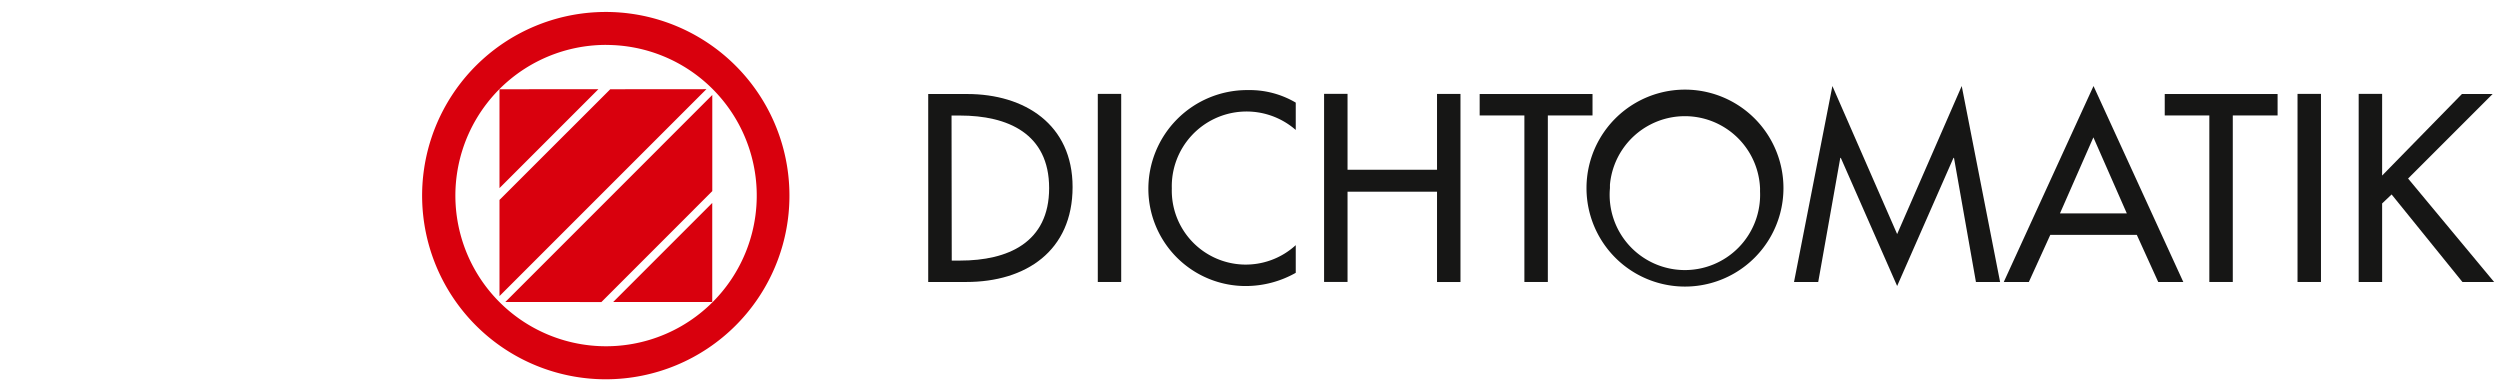 <svg id="Ebene_3" data-name="Ebene 3" xmlns="http://www.w3.org/2000/svg" width="211mm" height="33mm" viewBox="0 0 598.11 93.54">
  <defs>
    <style>
      .cls-1 {
        fill: #d9000d;
      }

      .cls-2 {
        fill: #161615;
      }

      .cls-3 {
        fill: none;
      }
    </style>
  </defs>
  <g id="Gruppe_2549" data-name="Gruppe 2549">
    <g id="Gruppe_2084" data-name="Gruppe 2084">
      <g id="Gruppe_2083" data-name="Gruppe 2083">
        <g id="Gruppe_2082" data-name="Gruppe 2082">
          <g id="Gruppe_2081" data-name="Gruppe 2081">
            <g id="Gruppe_2080" data-name="Gruppe 2080">
              <g id="Gruppe_2079" data-name="Gruppe 2079">
                <g id="Gruppe_2075" data-name="Gruppe 2075">
                  <path id="Pfad_725" data-name="Pfad 725" class="cls-1" d="M119.5,72.25Z" transform="translate(0 0)"/>
                  <g id="Gruppe_2074" data-name="Gruppe 2074">
                    <path id="Pfad_726" data-name="Pfad 726" class="cls-1" d="M143.88,72.26l26.53-26.54v-23L120.89,72.25Z" transform="translate(0 0)"/>
                    <path id="Pfad_727" data-name="Pfad 727" class="cls-1" d="M146,21.35,119.5,47.83v23L169,21.33Z" transform="translate(0 0)"/>
                    <path id="Pfad_728" data-name="Pfad 728" class="cls-1" d="M119.5,72.25Z" transform="translate(0 0)"/>
                  </g>
                </g>
                <g id="Gruppe_2076" data-name="Gruppe 2076">
                  <path id="Pfad_729" data-name="Pfad 729" class="cls-1" d="M119.5,21.35V45l23.66-23.66Z" transform="translate(0 0)"/>
                </g>
                <g id="Gruppe_2077" data-name="Gruppe 2077">
                  <path id="Pfad_730" data-name="Pfad 730" class="cls-1" d="M170.4,48.55l-23.7,23.7h23.7Z" transform="translate(0 0)"/>
                </g>
                <g id="Gruppe_2078" data-name="Gruppe 2078">
                  <path id="Pfad_731" data-name="Pfad 731" class="cls-1" d="M145,90.74A43.94,43.94,0,1,1,176,77.87,43.93,43.93,0,0,1,145,90.74Zm0-80a36.05,36.05,0,1,0,25.49,10.56A36,36,0,0,0,145,10.75Z" transform="translate(0 0)"/>
                </g>
              </g>
            </g>
          </g>
        </g>
      </g>
    </g>
    <g id="Gruppe_2085" data-name="Gruppe 2085">
      <path id="Pfad_732" data-name="Pfad 732" class="cls-2" d="M222.07,22.49h9.31c13.77,0,25.23,7.28,25.23,22.25,0,15.32-11.22,22.72-25.41,22.72h-9.13Zm5.63,39.85h2C241.12,62.34,251,58.05,251,45s-9.9-17.36-21.35-17.36h-2Z" transform="translate(0 0)"/>
      <path id="Pfad_733" data-name="Pfad 733" class="cls-2" d="M268.24,67.46h-5.6v-45h5.6Z" transform="translate(0 0)"/>
      <path id="Pfad_734" data-name="Pfad 734" class="cls-2" d="M310,31.09a17.89,17.89,0,0,0-29.65,14A17.7,17.7,0,0,0,310,58.65v6.62a24.37,24.37,0,0,1-11.82,3.16,23.28,23.28,0,0,1-23.44-23.12v-.08a23.63,23.63,0,0,1,23.59-23.68h.33a21.64,21.64,0,0,1,11.34,3Z" transform="translate(0 0)"/>
      <path id="Pfad_735" data-name="Pfad 735" class="cls-2" d="M343.8,40.61V22.47h5.61v45H343.8V45.86H322.39V67.45h-5.61v-45h5.61V40.61Z" transform="translate(0 0)"/>
      <path id="Pfad_736" data-name="Pfad 736" class="cls-2" d="M370.31,67.46H364.7V27.62H354V22.49h27v5.13H370.31Z" transform="translate(0 0)"/>
      <path id="Pfad_737" data-name="Pfad 737" class="cls-2" d="M426.68,45a23.56,23.56,0,0,1-47.12,0,23.56,23.56,0,0,1,47.12,0Zm-5.6,0a18,18,0,0,0-35.91-.82c0,.28,0,.55,0,.82a18,18,0,1,0,35.91.81Z" transform="translate(0 0)"/>
      <path id="Pfad_738" data-name="Pfad 738" class="cls-2" d="M440.4,37.76h-.12L435,67.46h-5.79l9.18-46.88L453.88,56l15.45-35.42,9.18,46.88h-5.78l-5.25-29.7h-.12L453.88,68.42Z" transform="translate(0 0)"/>
      <path id="Pfad_739" data-name="Pfad 739" class="cls-2" d="M490.52,56.19l-5.13,11.27h-6l21.47-46.88,21.48,46.88h-6l-5.12-11.27Zm10.31-23.33-8,18.2h16Z" transform="translate(0 0)"/>
      <path id="Pfad_740" data-name="Pfad 740" class="cls-2" d="M534.18,67.46h-5.61V27.62H517.9V22.49h27v5.13H534.18Z" transform="translate(0 0)"/>
      <path id="Pfad_741" data-name="Pfad 741" class="cls-2" d="M555.28,67.46h-5.61v-45h5.61Z" transform="translate(0 0)"/>
      <path id="Pfad_742" data-name="Pfad 742" class="cls-2" d="M589,22.49h7.34L576.12,42.71,596.7,67.46h-7.58L572.18,46.52l-2.27,2.15V67.46H564.3v-45h5.61V42Z" transform="translate(0 0)"/>
    </g>
  </g>
  <rect class="cls-3" width="598.11" height="93.54"/>
</svg>
